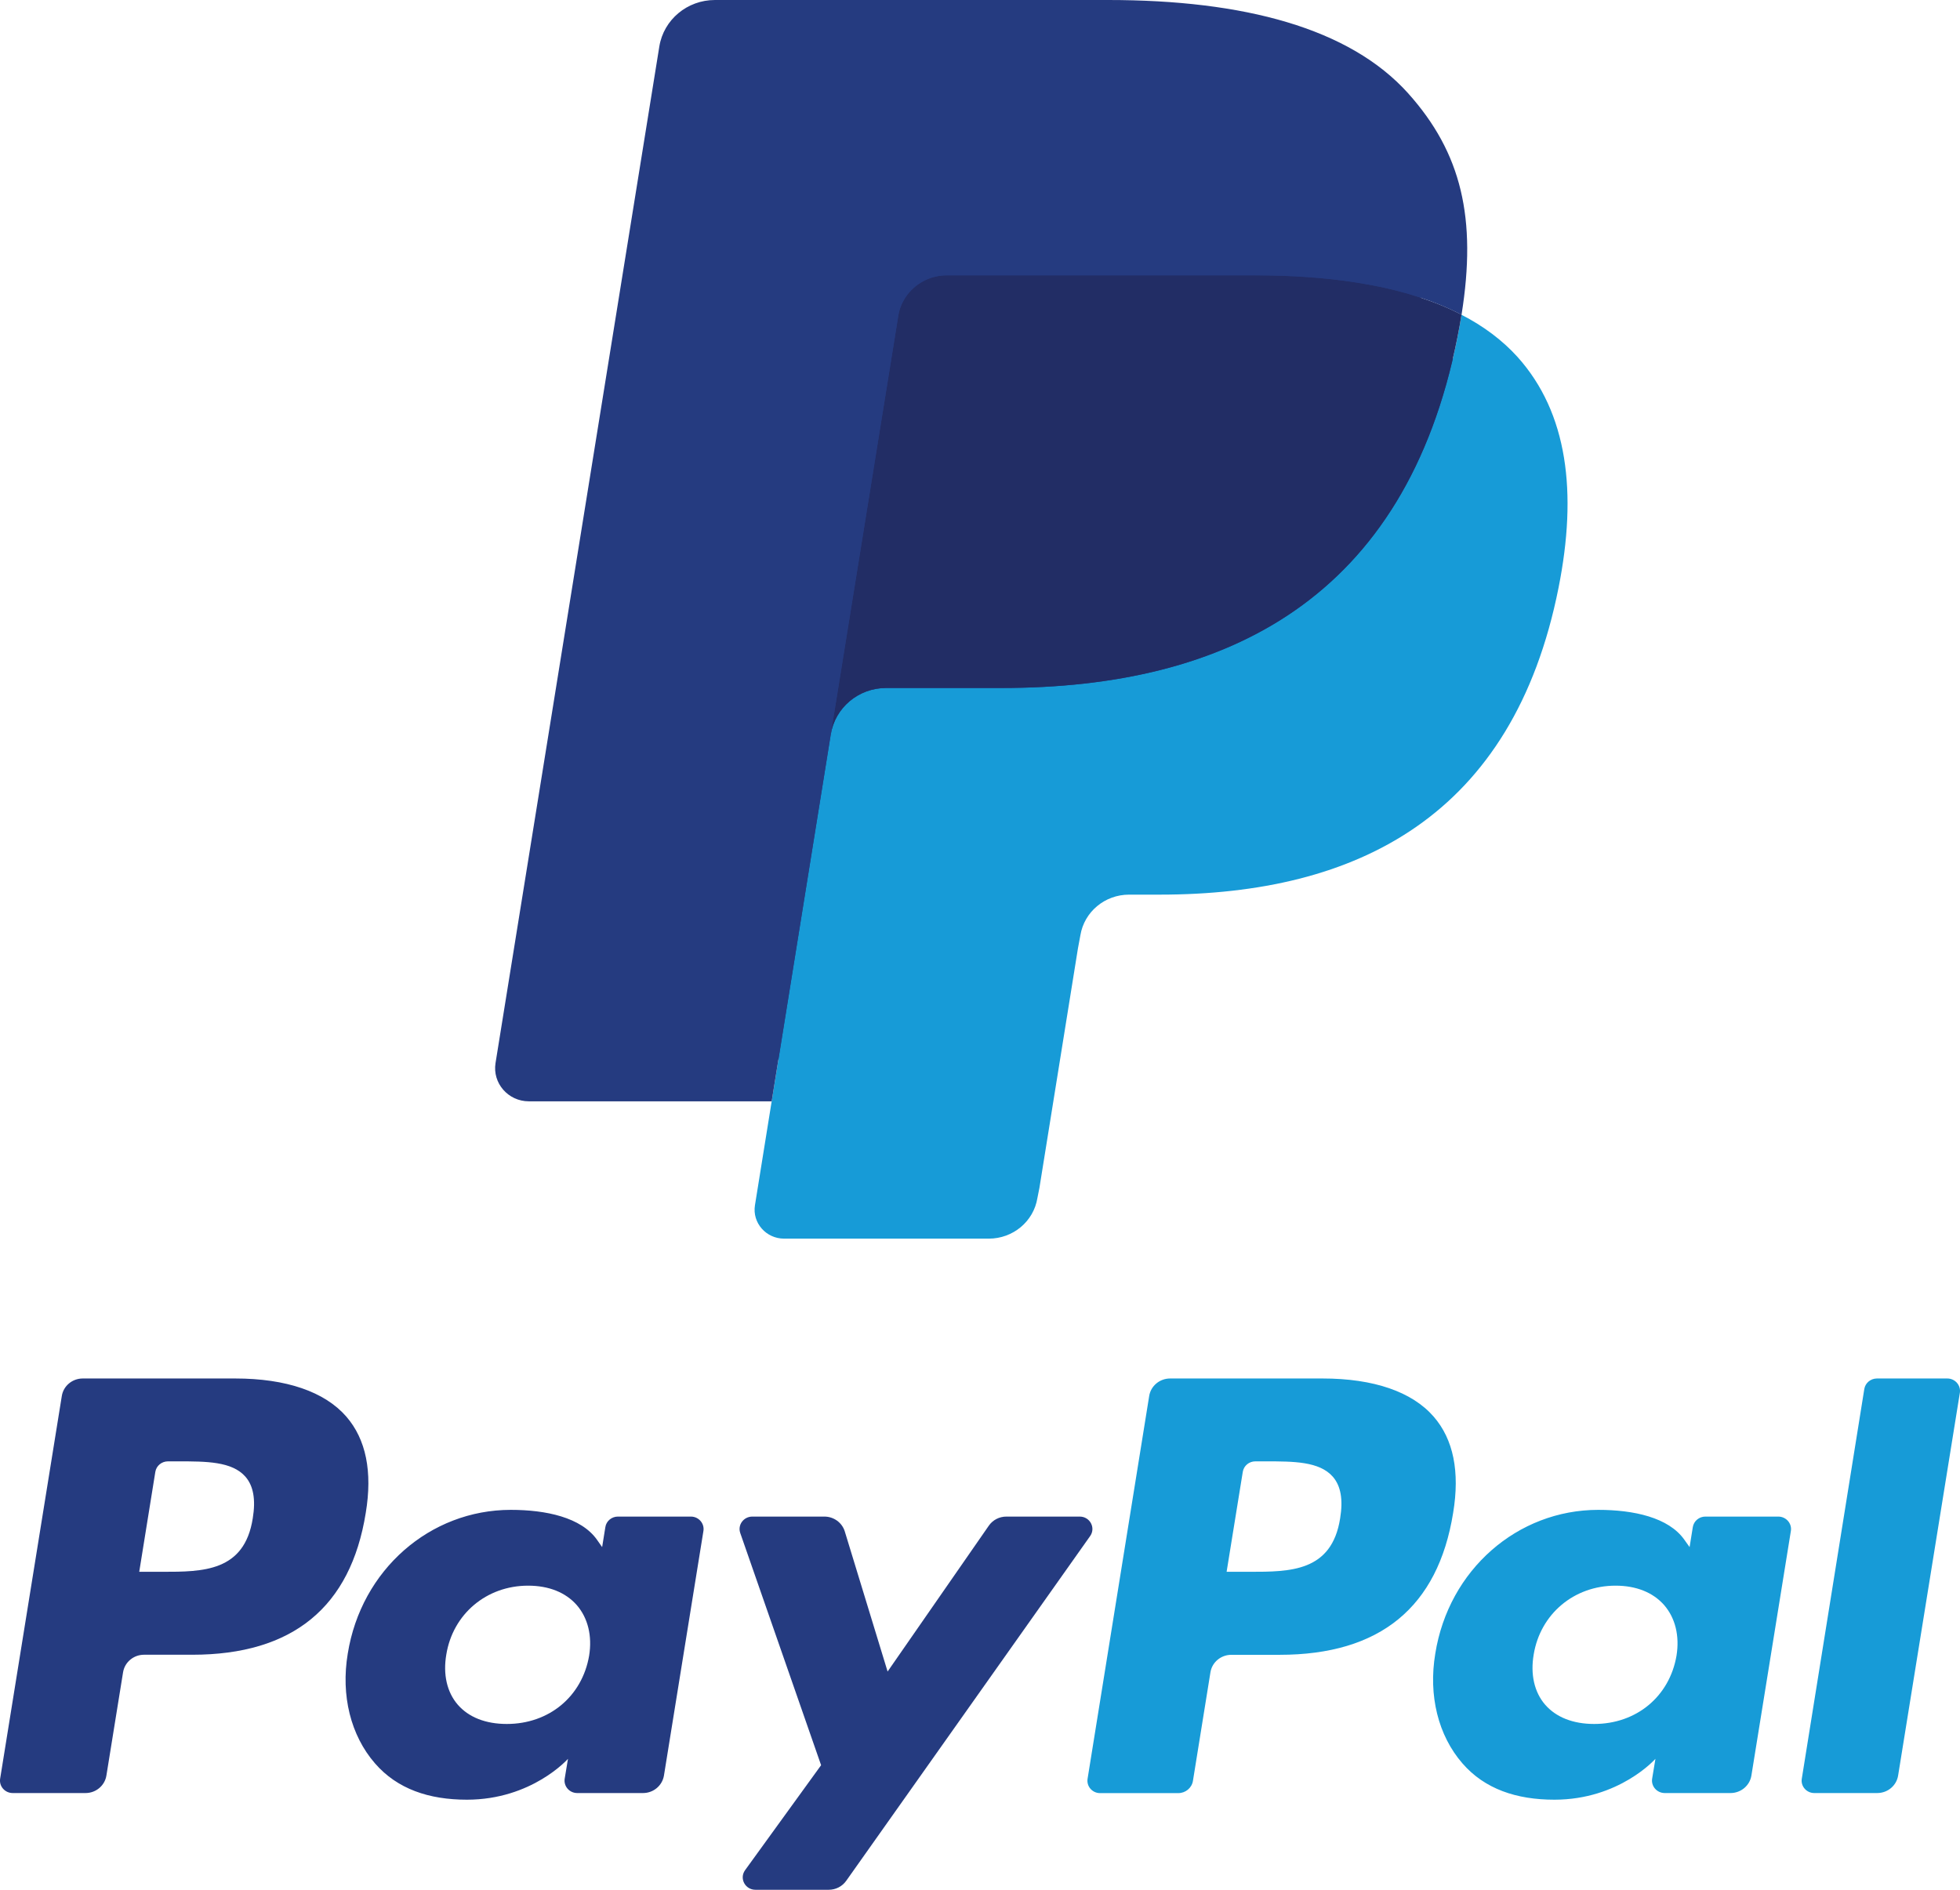 <svg width="28" height="27" viewBox="0 0 28 27" fill="none" xmlns="http://www.w3.org/2000/svg">
<path d="M3.611 21.692C3.492 22.457 2.895 22.457 2.318 22.457H1.989L2.219 21.029C2.233 20.942 2.31 20.879 2.399 20.879H2.55C2.943 20.879 3.314 20.879 3.506 21.098C3.62 21.229 3.655 21.424 3.611 21.692ZM3.36 19.695H1.182C1.033 19.695 0.906 19.801 0.883 19.945L0.002 25.413C-0.015 25.521 0.07 25.618 0.182 25.618H1.222C1.37 25.618 1.497 25.512 1.52 25.368L1.758 23.893C1.781 23.749 1.908 23.642 2.057 23.642H2.746C4.181 23.642 5.009 22.963 5.225 21.616C5.323 21.027 5.229 20.564 4.947 20.239C4.638 19.884 4.089 19.695 3.36 19.695Z" fill="#253B80"/>
<path d="M8.416 23.656C8.316 24.239 7.843 24.631 7.24 24.631C6.937 24.631 6.695 24.535 6.539 24.355C6.385 24.177 6.327 23.922 6.376 23.638C6.47 23.06 6.95 22.655 7.544 22.655C7.841 22.655 8.081 22.752 8.24 22.933C8.399 23.117 8.462 23.373 8.416 23.656ZM9.87 21.668H8.827C8.738 21.668 8.661 21.732 8.648 21.818L8.602 22.104L8.529 22C8.303 21.679 7.799 21.572 7.297 21.572C6.144 21.572 5.16 22.427 4.968 23.626C4.868 24.224 5.01 24.795 5.357 25.194C5.675 25.561 6.129 25.713 6.67 25.713C7.599 25.713 8.114 25.129 8.114 25.129L8.067 25.413C8.05 25.521 8.135 25.618 8.246 25.618H9.186C9.335 25.618 9.461 25.512 9.485 25.368L10.049 21.873C10.066 21.766 9.981 21.668 9.87 21.668Z" fill="#253B80"/>
<path d="M15.425 21.668H14.377C14.276 21.668 14.183 21.716 14.126 21.798L12.68 23.882L12.068 21.879C12.029 21.754 11.911 21.668 11.777 21.668H10.748C10.622 21.668 10.535 21.788 10.575 21.903L11.73 25.22L10.644 26.72C10.559 26.838 10.645 27 10.792 27H11.839C11.938 27 12.031 26.953 12.088 26.873L15.573 21.947C15.657 21.829 15.571 21.668 15.425 21.668Z" fill="#253B80"/>
<path d="M19.145 21.692C19.026 22.457 18.429 22.457 17.852 22.457H17.523L17.754 21.029C17.768 20.942 17.844 20.879 17.933 20.879H18.084C18.477 20.879 18.848 20.879 19.04 21.098C19.154 21.229 19.189 21.424 19.145 21.692ZM18.894 19.695H16.716C16.567 19.695 16.44 19.801 16.417 19.945L15.537 25.413C15.519 25.521 15.604 25.619 15.715 25.619H16.833C16.937 25.619 17.026 25.544 17.042 25.444L17.292 23.893C17.315 23.749 17.442 23.643 17.591 23.643H18.28C19.715 23.643 20.542 22.963 20.759 21.616C20.857 21.027 20.763 20.564 20.481 20.24C20.172 19.884 19.623 19.695 18.894 19.695Z" fill="#179BD7"/>
<path d="M23.95 23.656C23.85 24.239 23.377 24.631 22.774 24.631C22.472 24.631 22.229 24.535 22.073 24.355C21.919 24.177 21.861 23.922 21.91 23.638C22.005 23.06 22.485 22.655 23.079 22.655C23.375 22.655 23.615 22.752 23.774 22.933C23.933 23.117 23.996 23.373 23.95 23.656ZM25.404 21.668H24.362C24.273 21.668 24.197 21.732 24.183 21.818L24.137 22.104L24.063 22C23.838 21.679 23.335 21.572 22.832 21.572C21.679 21.572 20.695 22.427 20.504 23.626C20.404 24.224 20.545 24.795 20.892 25.194C21.21 25.561 21.665 25.713 22.206 25.713C23.134 25.713 23.649 25.129 23.649 25.129L23.602 25.413C23.585 25.521 23.671 25.618 23.782 25.618H24.721C24.87 25.618 24.997 25.512 25.02 25.368L25.584 21.873C25.601 21.766 25.516 21.668 25.404 21.668Z" fill="#179BD7"/>
<path d="M26.633 19.845L25.74 25.413C25.722 25.521 25.808 25.618 25.918 25.618H26.817C26.967 25.618 27.093 25.512 27.116 25.368L27.998 19.9C28.015 19.793 27.93 19.695 27.819 19.695H26.812C26.723 19.696 26.647 19.759 26.633 19.845Z" fill="#179BD7"/>
<path d="M11.425 17.098L11.739 15.149L11.041 15.134H7.708L10.024 0.758C10.031 0.715 10.055 0.674 10.089 0.646C10.123 0.617 10.167 0.601 10.212 0.601H15.831C17.696 0.601 18.983 0.981 19.655 1.731C19.97 2.083 20.171 2.451 20.268 2.855C20.369 3.28 20.371 3.788 20.272 4.406L20.265 4.451V4.848L20.58 5.022C20.846 5.16 21.056 5.318 21.218 5.498C21.487 5.799 21.662 6.181 21.735 6.635C21.812 7.101 21.786 7.656 21.662 8.284C21.518 9.006 21.286 9.636 20.971 10.151C20.683 10.625 20.315 11.019 19.879 11.324C19.462 11.613 18.966 11.833 18.406 11.974C17.864 12.112 17.245 12.182 16.566 12.182H16.129C15.816 12.182 15.513 12.292 15.274 12.49C15.035 12.692 14.877 12.967 14.829 13.269L14.796 13.444L14.242 16.878L14.217 17.004C14.21 17.044 14.199 17.064 14.182 17.077C14.167 17.09 14.146 17.098 14.125 17.098H11.425Z" fill="#253B80"/>
<path d="M20.878 4.497C20.862 4.602 20.843 4.709 20.821 4.819C20.08 8.544 17.545 9.83 14.308 9.83H12.659C12.263 9.83 11.929 10.112 11.868 10.494L11.024 15.735L10.785 17.22C10.745 17.471 10.943 17.697 11.202 17.697H14.125C14.472 17.697 14.766 17.451 14.82 17.117L14.849 16.971L15.399 13.551L15.434 13.363C15.489 13.028 15.783 12.782 16.13 12.782H16.567C19.399 12.782 21.617 11.655 22.265 8.397C22.536 7.036 22.396 5.899 21.679 5.1C21.462 4.86 21.193 4.659 20.878 4.497Z" fill="#179BD7"/>
<path d="M20.104 4.193C19.991 4.161 19.874 4.132 19.754 4.105C19.633 4.08 19.51 4.057 19.383 4.037C18.938 3.966 18.451 3.933 17.929 3.933H13.526C13.418 3.933 13.315 3.957 13.223 4C13.02 4.096 12.868 4.284 12.832 4.515L11.895 10.324L11.868 10.494C11.93 10.111 12.263 9.829 12.659 9.829H14.308C17.546 9.829 20.081 8.542 20.821 4.818C20.843 4.708 20.862 4.601 20.879 4.496C20.692 4.399 20.488 4.315 20.27 4.245C20.216 4.227 20.16 4.21 20.104 4.193Z" fill="#222D65"/>
<path d="M12.832 4.515C12.868 4.285 13.019 4.097 13.222 4.002C13.315 3.958 13.418 3.934 13.526 3.934H17.93C18.452 3.934 18.938 3.968 19.383 4.038C19.51 4.058 19.633 4.081 19.754 4.106C19.874 4.133 19.99 4.162 20.104 4.194C20.16 4.211 20.216 4.228 20.27 4.245C20.489 4.316 20.692 4.4 20.879 4.497C21.1 3.12 20.878 2.183 20.117 1.334C19.279 0.4 17.766 0 15.831 0H10.213C9.818 0 9.481 0.281 9.419 0.664L7.079 15.188C7.033 15.475 7.259 15.735 7.555 15.735H11.024L11.895 10.325L12.832 4.515Z" fill="#253B80"/>
</svg>
